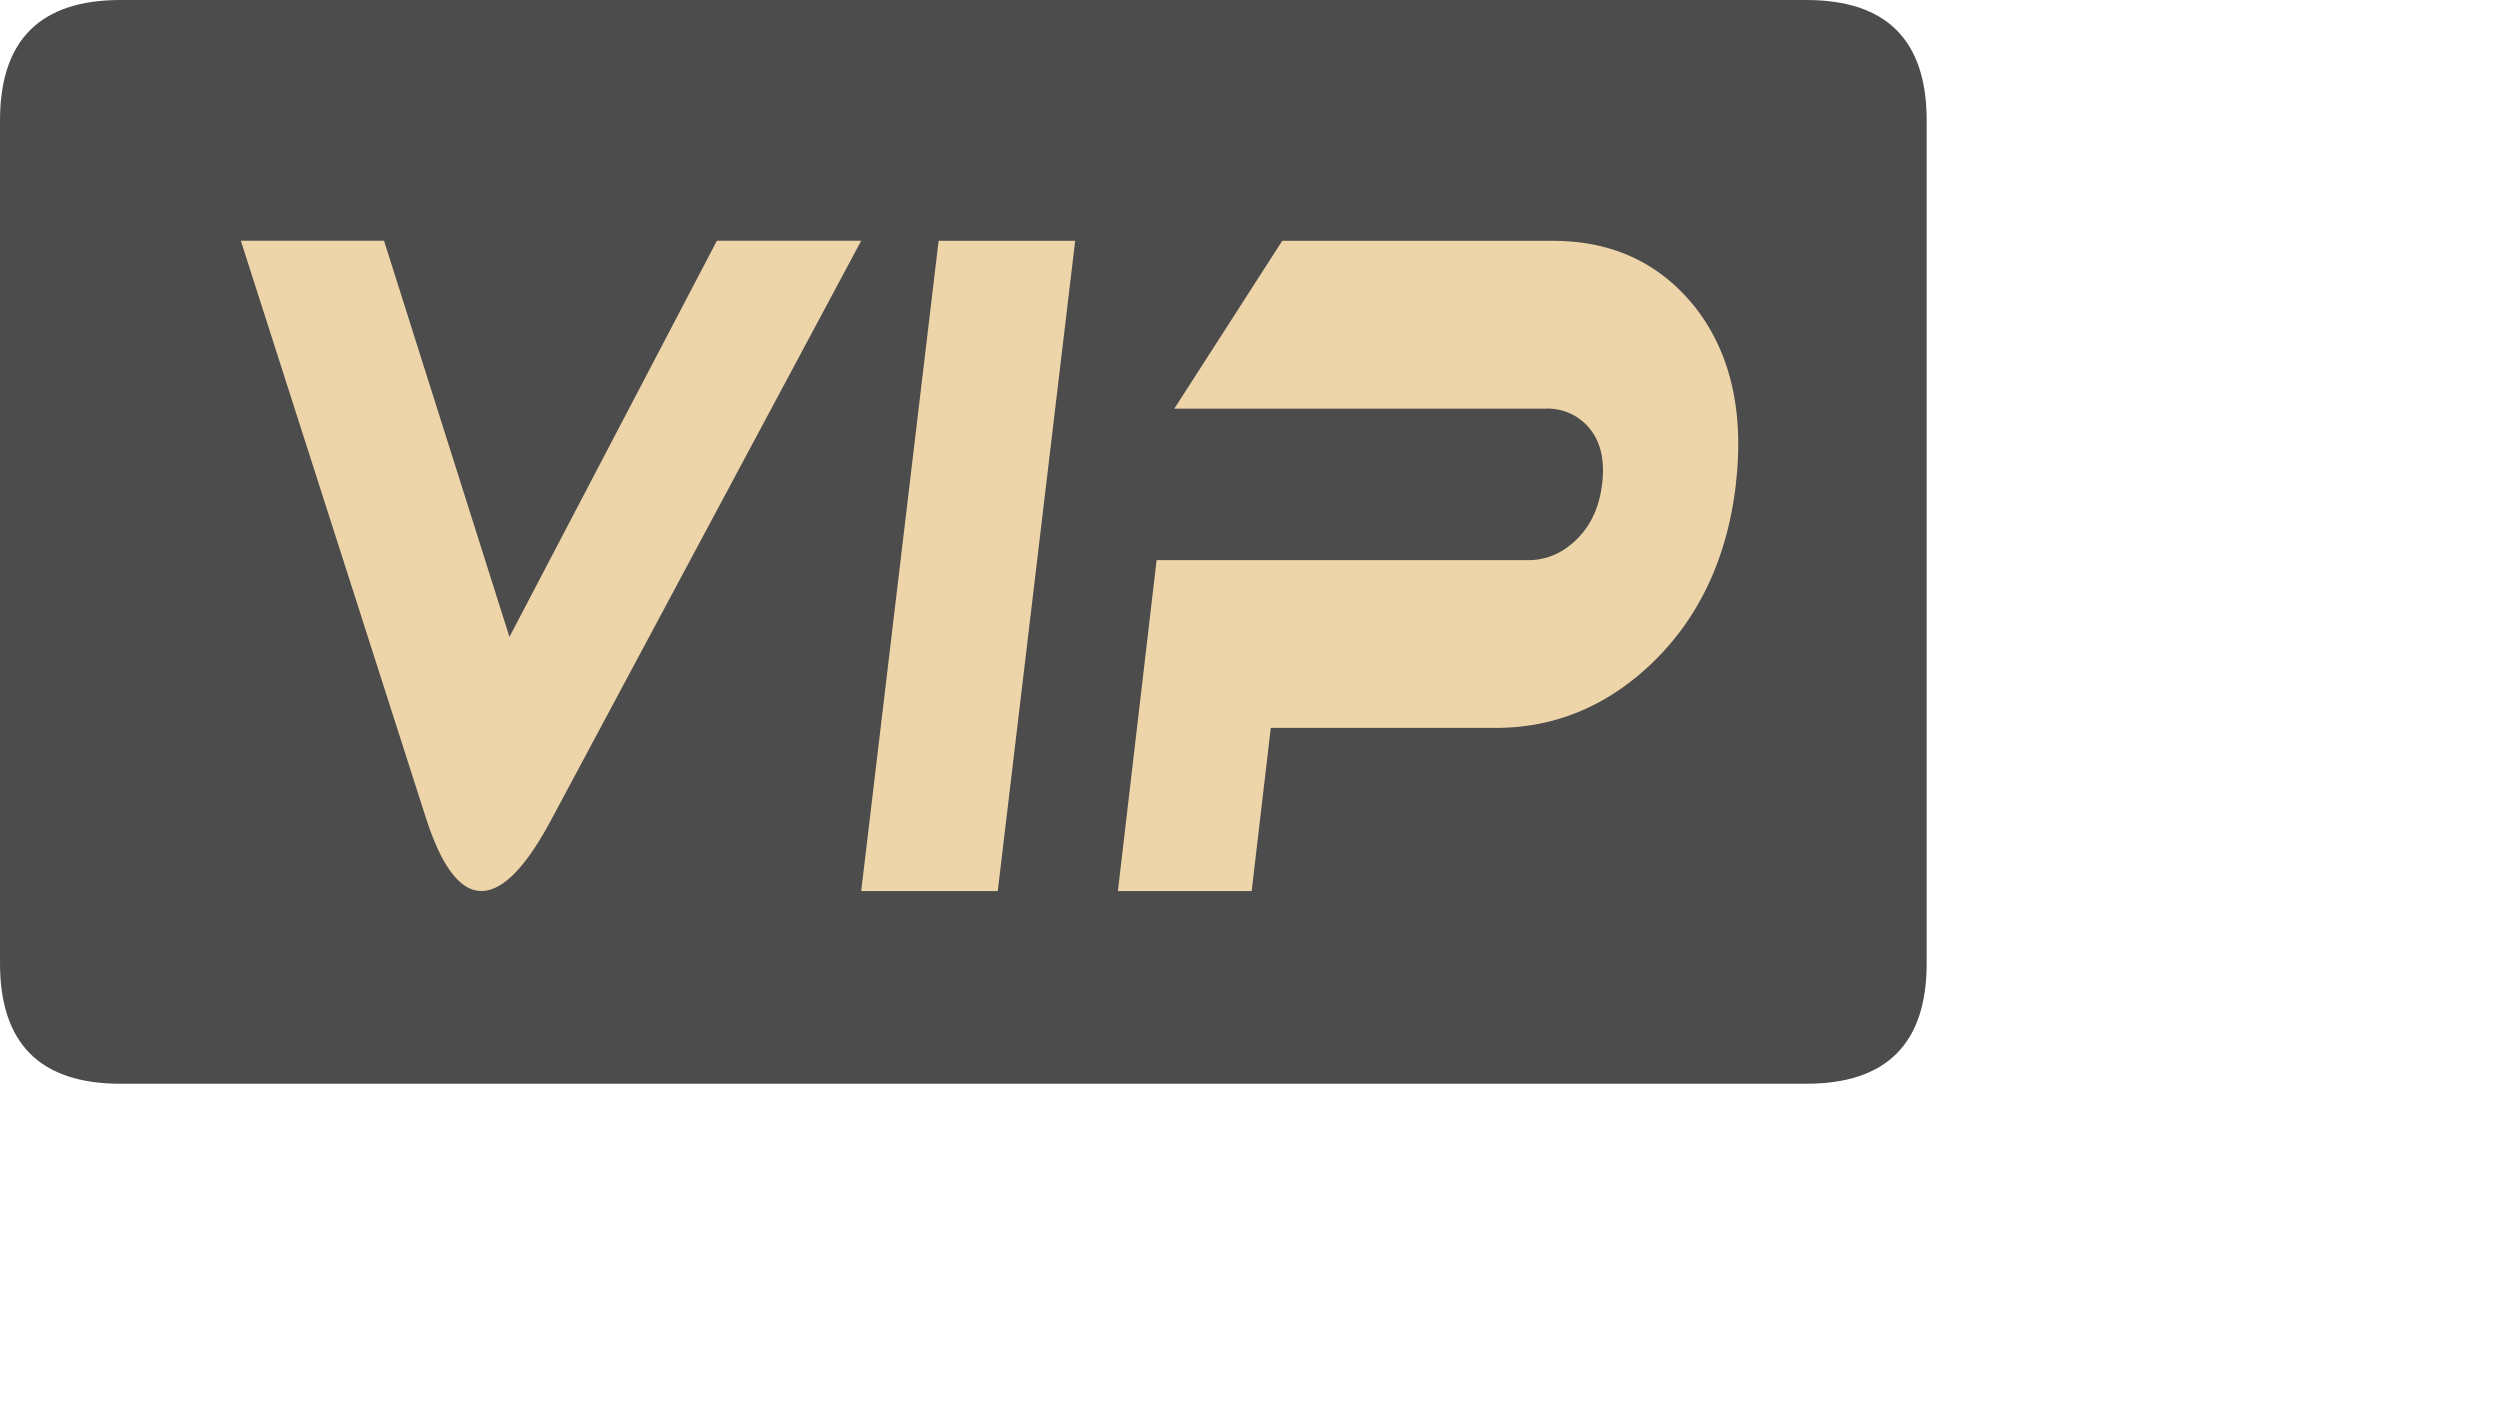 <?xml version="1.0" standalone="no"?><!DOCTYPE svg PUBLIC "-//W3C//DTD SVG 1.1//EN" "http://www.w3.org/Graphics/SVG/1.1/DTD/svg11.dtd"><svg t="1734061514207" class="icon" viewBox="0 0 1819 1024" version="1.1" xmlns="http://www.w3.org/2000/svg" p-id="18505" width="85.266" height="48" xmlns:xlink="http://www.w3.org/1999/xlink"><path d="M87.64 0h1226.575q87.641 0 87.641 87.64v613.26q0 87.64-87.641 87.64H87.64Q0 788.541 0 700.901V87.639Q0 0 87.64 0z" fill="#4C4C4C" p-id="18506"></path><path d="M1263.017 352.421c-6.252 53.34-26.472 96.653-60.774 129.884-32.894 31.542-70.912 47.313-114.001 47.313H924.621l-13.912 118.732h-97.329l28.163-240.787h270.357c13.292 0 25.12-5.069 35.428-15.264 10.308-10.138 16.447-23.656 18.418-40.554 1.972-16.784-1.07-30.077-9.012-39.821a39.258 39.258 0 0 0-31.992-14.588H854.44l78.516-122.112h196.909c42.807 0 77.052 15.771 102.679 47.257 26.473 33.232 36.668 76.601 30.416 129.94zM626.608 648.293l56.325-473.068h99.356L725.964 648.35h-99.356z m-316.656-53.001L175.225 175.169h104.2l91.245 288.268 150.949-288.268h104.989L401.367 595.911c-18.587 34.922-35.597 52.382-51.086 52.382s-28.951-17.742-40.329-53.058z" fill="#EED5A9" p-id="18507"></path></svg>